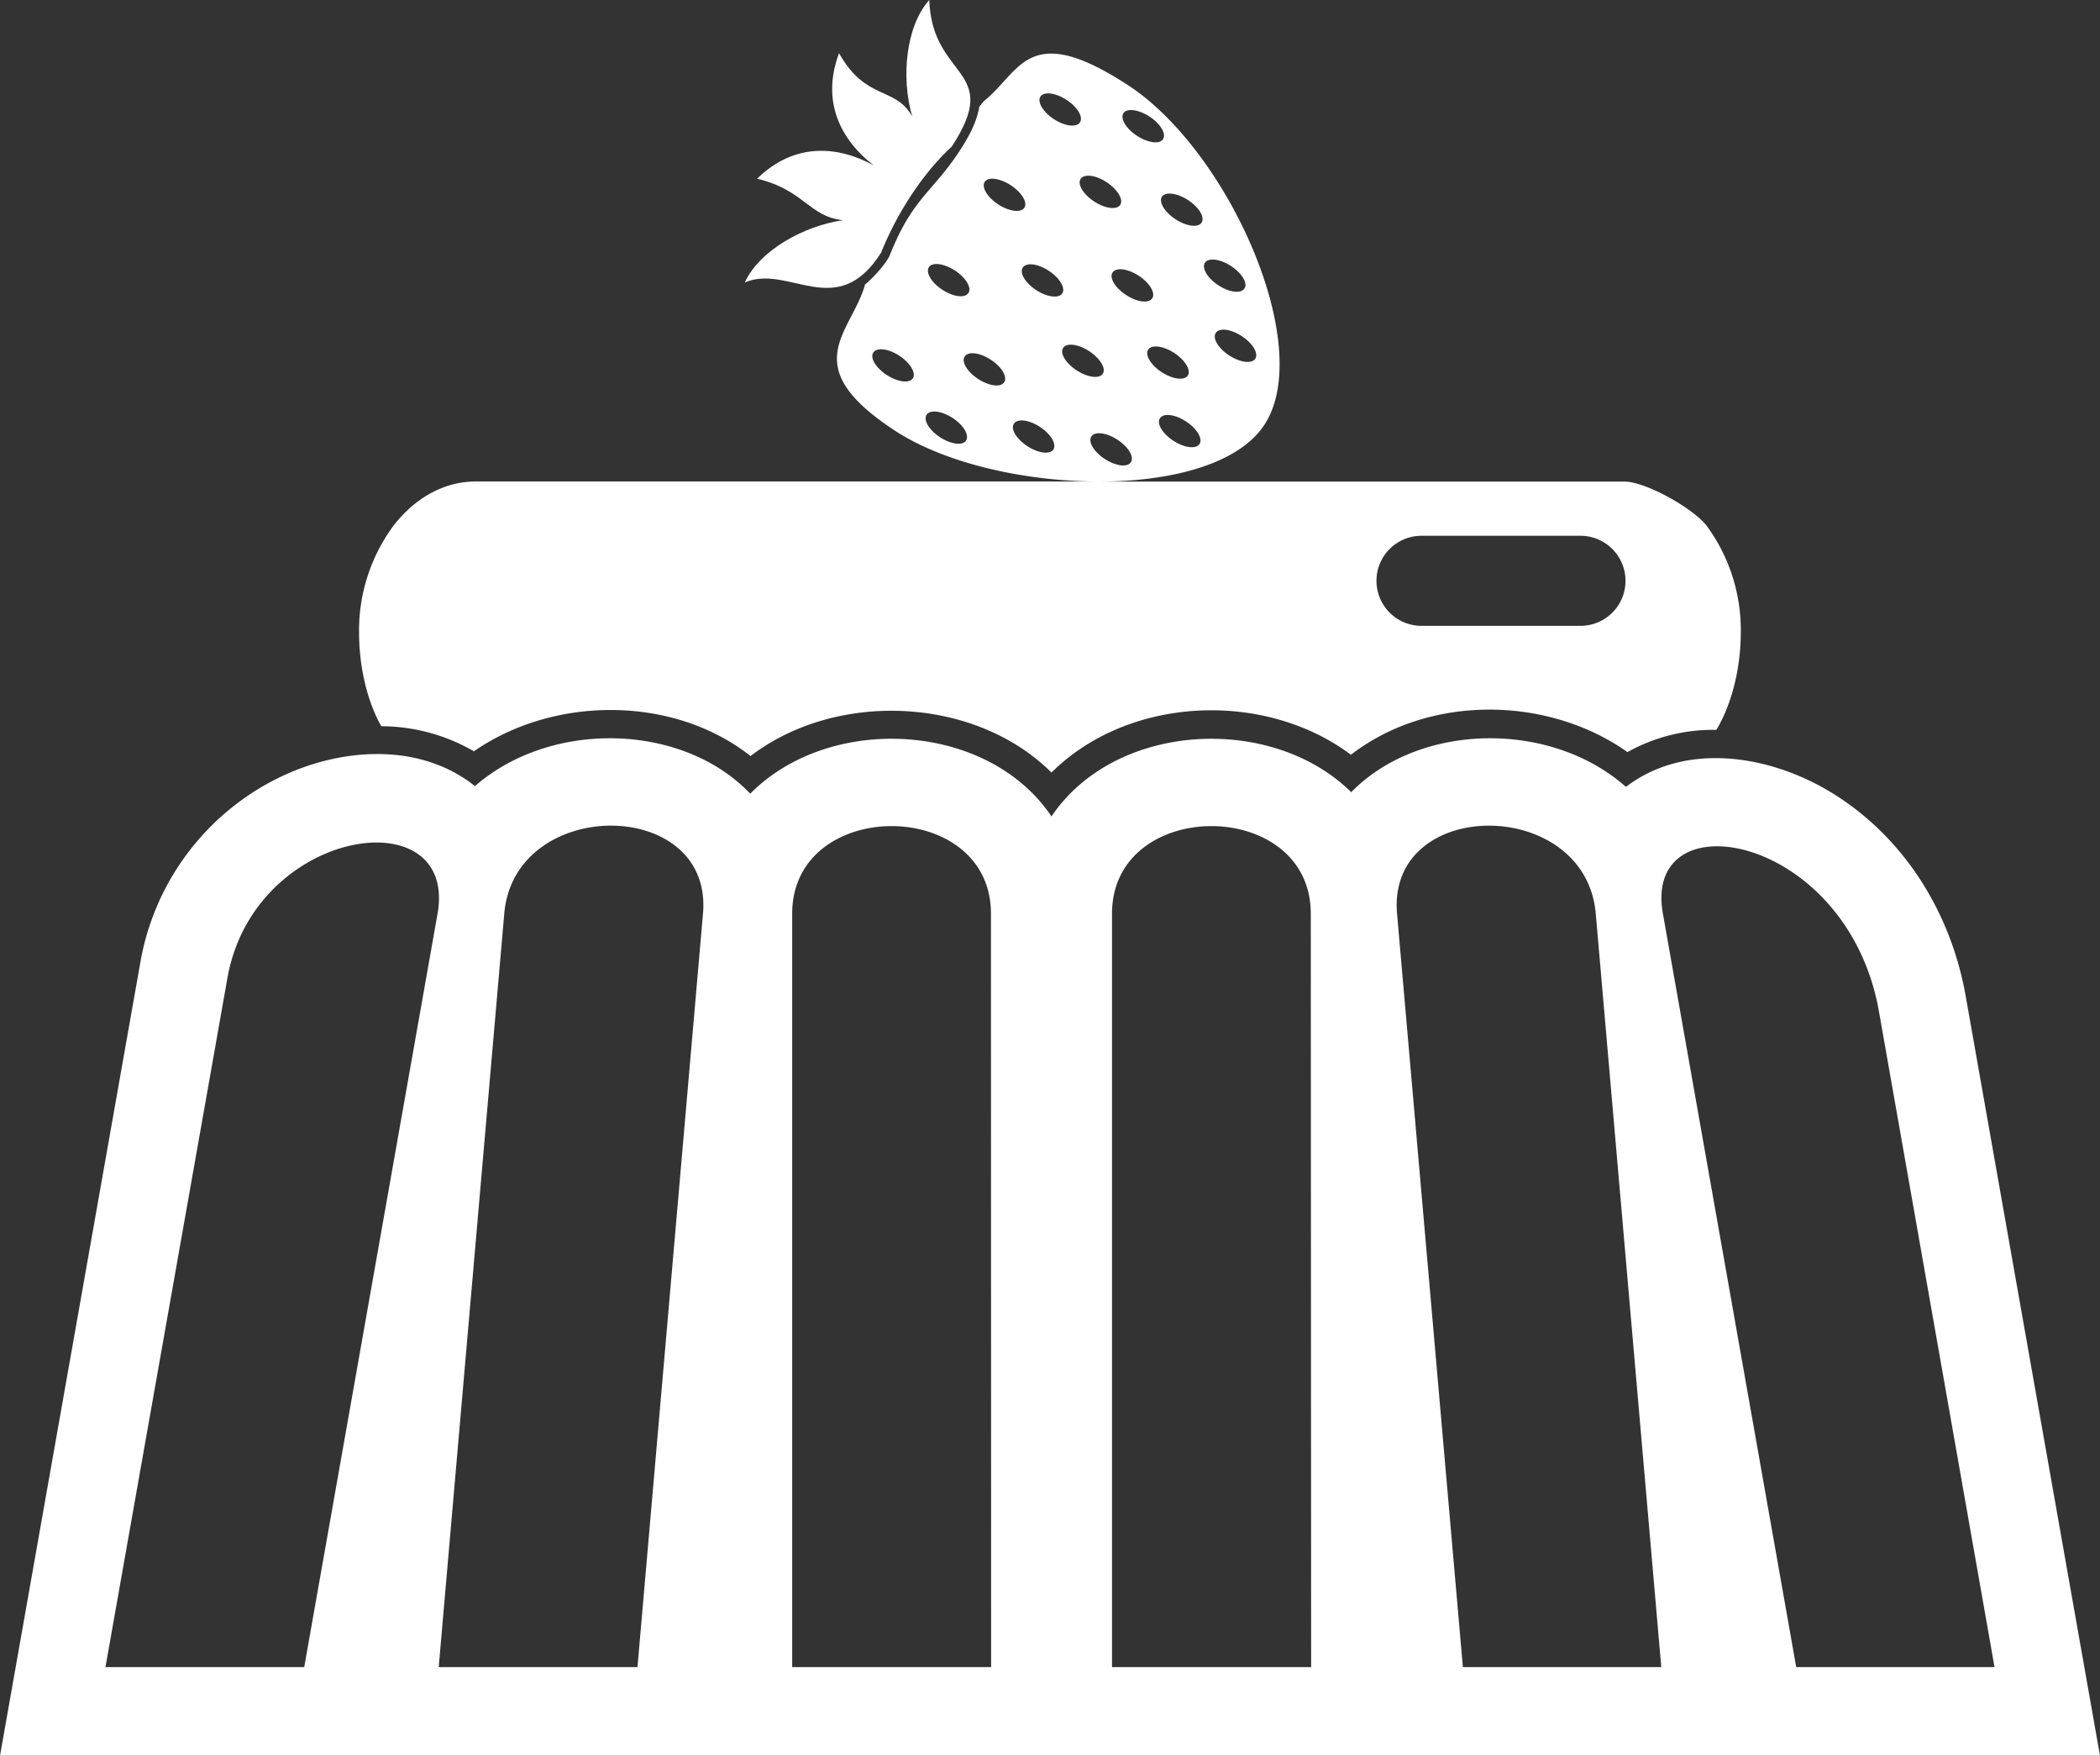 <svg xmlns="http://www.w3.org/2000/svg" viewBox="0 0 472.49 394.94"><rect x="0" y="0" width="472.49" height="394.94" fill="#333333" stroke="none"/><defs><style>.cls-1{fill:#fff}</style></defs><g id="Layer_2" data-name="Layer 2"><g id="Layer_3" data-name="Layer 3"><path class="cls-1" d="M205.24 26.2c-3.79-6.82-10.47-3.5-16.46-14.24-4.16 11.08.61 19.7 7.8 25.24-8-4.37-17.76-5.28-26.24 3 10.59 2.5 11.66 8.54 19.34 9.33-8.88 1.28-18.87 6.86-22.1 14 9.89-4.22 20.71 9 30.66-6.69 3.5-8.78 9.35-17.86 15.92-23.89C225.69 15.28 209.7 18 209.08 0c-5.3 5.89-6.36 17.52-3.84 26.2z"/><path class="cls-1" d="M365.47 108.33H247.24c16.45 0 31.51-4 37.25-12.79 11.52-17.63-8-61.57-30.66-76.36s-24.18-3-32.49 3.59l-1 1.24c-.58 3.56-2.5 7-4.48 10-6.06 9.26-10.49 10.45-15.64 23.34-.76 1.91-3.94 5.34-5.58 6.63-3.07 11-15.73 18.21 6.73 32.9 11.19 7.31 29 11.37 45.47 11.43H107c-7.21 0-13.77 3.83-18.51 10a39.6 39.6 0 0 0-7.7 24.05c0 7.47 1.78 15.34 5 21a41.82 41.82 0 0 1 20.84 5.64c18-12.49 44.87-12.63 62.24 1.07 19.19-14.7 50.38-13.51 67.71 3.71 17.39-17.29 48-18.51 67.37-4 17.58-13.59 44.28-13.29 62.22-.6a39.54 39.54 0 0 1 20-5c3.5-5.79 5.5-14 5.5-21.91a39.59 39.59 0 0 0-7.68-24c-3.09-3.97-13.73-9.94-18.52-9.94zM258.34 78.64c.77-1.18 3.4-.85 5.86.76s3.82 3.88 3.05 5.07-3.41.85-5.87-.75-3.83-3.88-3.04-5.08zm-5-12.3c-2.46-1.61-3.82-3.88-3-5.06s3.4-.86 5.86.74 3.83 3.88 3.05 5.08-3.43.9-5.89-.76zm16.52 33.55c-.78 1.19-3.4.85-5.86-.75s-3.83-3.88-3-5.08 3.41-.85 5.87.76 3.79 3.88 3.01 5.07zm12.57-19.19c-.78 1.19-3.41.85-5.87-.75s-3.82-3.88-3-5.08 3.4-.85 5.86.76 3.78 3.88 3.01 5.07zm-11.32-21.61c.78-1.18 3.41-.85 5.87.76s3.83 3.88 3 5.07-3.4.86-5.86-.75-3.79-3.88-3.01-5.08zM267.3 45c2.46 1.61 3.83 3.87 3.05 5.07s-3.41.85-5.87-.76-3.82-3.88-3.05-5.06 3.41-.84 5.87.75zm-14.54-19.53c.79-1.19 3.41-.85 5.87.75s3.82 3.88 3.05 5.08-3.41.85-5.87-.76-3.81-3.88-3.05-5.07zM249 41c2.46 1.62 3.82 3.89 3.05 5.08s-3.41.85-5.87-.76-3.82-3.88-3.05-5.07 3.41-.9 5.87.75zm-14.9-19.28c.78-1.19 3.41-.86 5.87.75s3.82 3.88 3 5.07-3.4.85-5.86-.75-3.78-3.88-3.01-5.07zm-12.54 19.19c.77-1.19 3.4-.85 5.86.76s3.83 3.87 3.05 5.06-3.4.86-5.87-.75-3.82-3.88-3.04-5.07zM209 60.1c.78-1.19 3.41-.85 5.87.76s3.82 3.88 3 5.07-3.4.85-5.86-.76-3.78-3.87-3.01-5.07zm-3.63 25c-.78 1.2-3.41.85-5.87-.76s-3.82-3.87-3-5.06 3.4-.86 5.86.75 3.8 3.9 3.02 5.09zm12 14c-.78 1.2-3.4.86-5.87-.75s-3.82-3.88-3-5.07 3.4-.85 5.86.76 3.77 3.88 2.99 5.06zm8.56-13.1c-.78 1.19-3.4.85-5.86-.76s-3.83-3.87-3-5.07 3.4-.85 5.87.76 3.77 3.86 2.99 5.07zM237 101.11c-.78 1.19-3.4.85-5.86-.76s-3.83-3.87-3-5.06 3.4-.86 5.86.75 3.77 3.88 3 5.07zm-3.86-35.86c-2.47-1.61-3.83-3.88-3-5.08s3.41-.85 5.86.76 3.77 3.88 3 5.07-3.41.85-5.87-.75zm6.07 13c.78-1.19 3.41-.86 5.86.75s3.83 3.88 3.05 5.07-3.4.85-5.86-.75-3.84-3.85-3.06-5.04zm6.35 19.92c.78-1.19 3.41-.86 5.87.75s3.82 3.88 3 5.07-3.4.85-5.86-.75-3.79-3.85-3.02-5.04zm110.04 42.61h-35.77a10.13 10.13 0 1 1 0-20.26h35.77a10.13 10.13 0 0 1 0 20.26z"/><path class="cls-1" d="M411.74 178.09C398 169.82 379.2 166.8 365.83 177c-17.13-15.13-46.61-14.39-61.81 1.2-17.89-17.67-53.12-15.85-67.44 5.45-14.41-21.44-50-23.15-67.78-5.11-15.05-15.86-44.65-16.77-61.94-1.71-12.54-10-30.49-8.64-44.34-1.78a57.13 57.13 0 0 0-30.95 41.48L0 394.94h472.49L442.26 224c-3.34-18.83-13.96-35.93-30.52-45.91zM68.45 375H23.73l27.44-155c6-33.95 51.91-40.66 47.27-14.44zm89.72-169.51L143.43 375H98.71l14.75-169.51c2.3-26.44 47-26.28 44.71.04zM223 375h-44.76V205.53c0-26.27 44.72-26.27 44.72 0zm72 0h-44.8V205.53c0-26.27 44.72-26.27 44.72 0zm34.14 0l-14.81-169.47c-2.29-26.32 42.41-26.48 44.71 0L373.78 375zm75 0l-30-169.51c-4.64-26.22 41.53-18 48.61 22L448.76 375z"/></g></g></svg>
